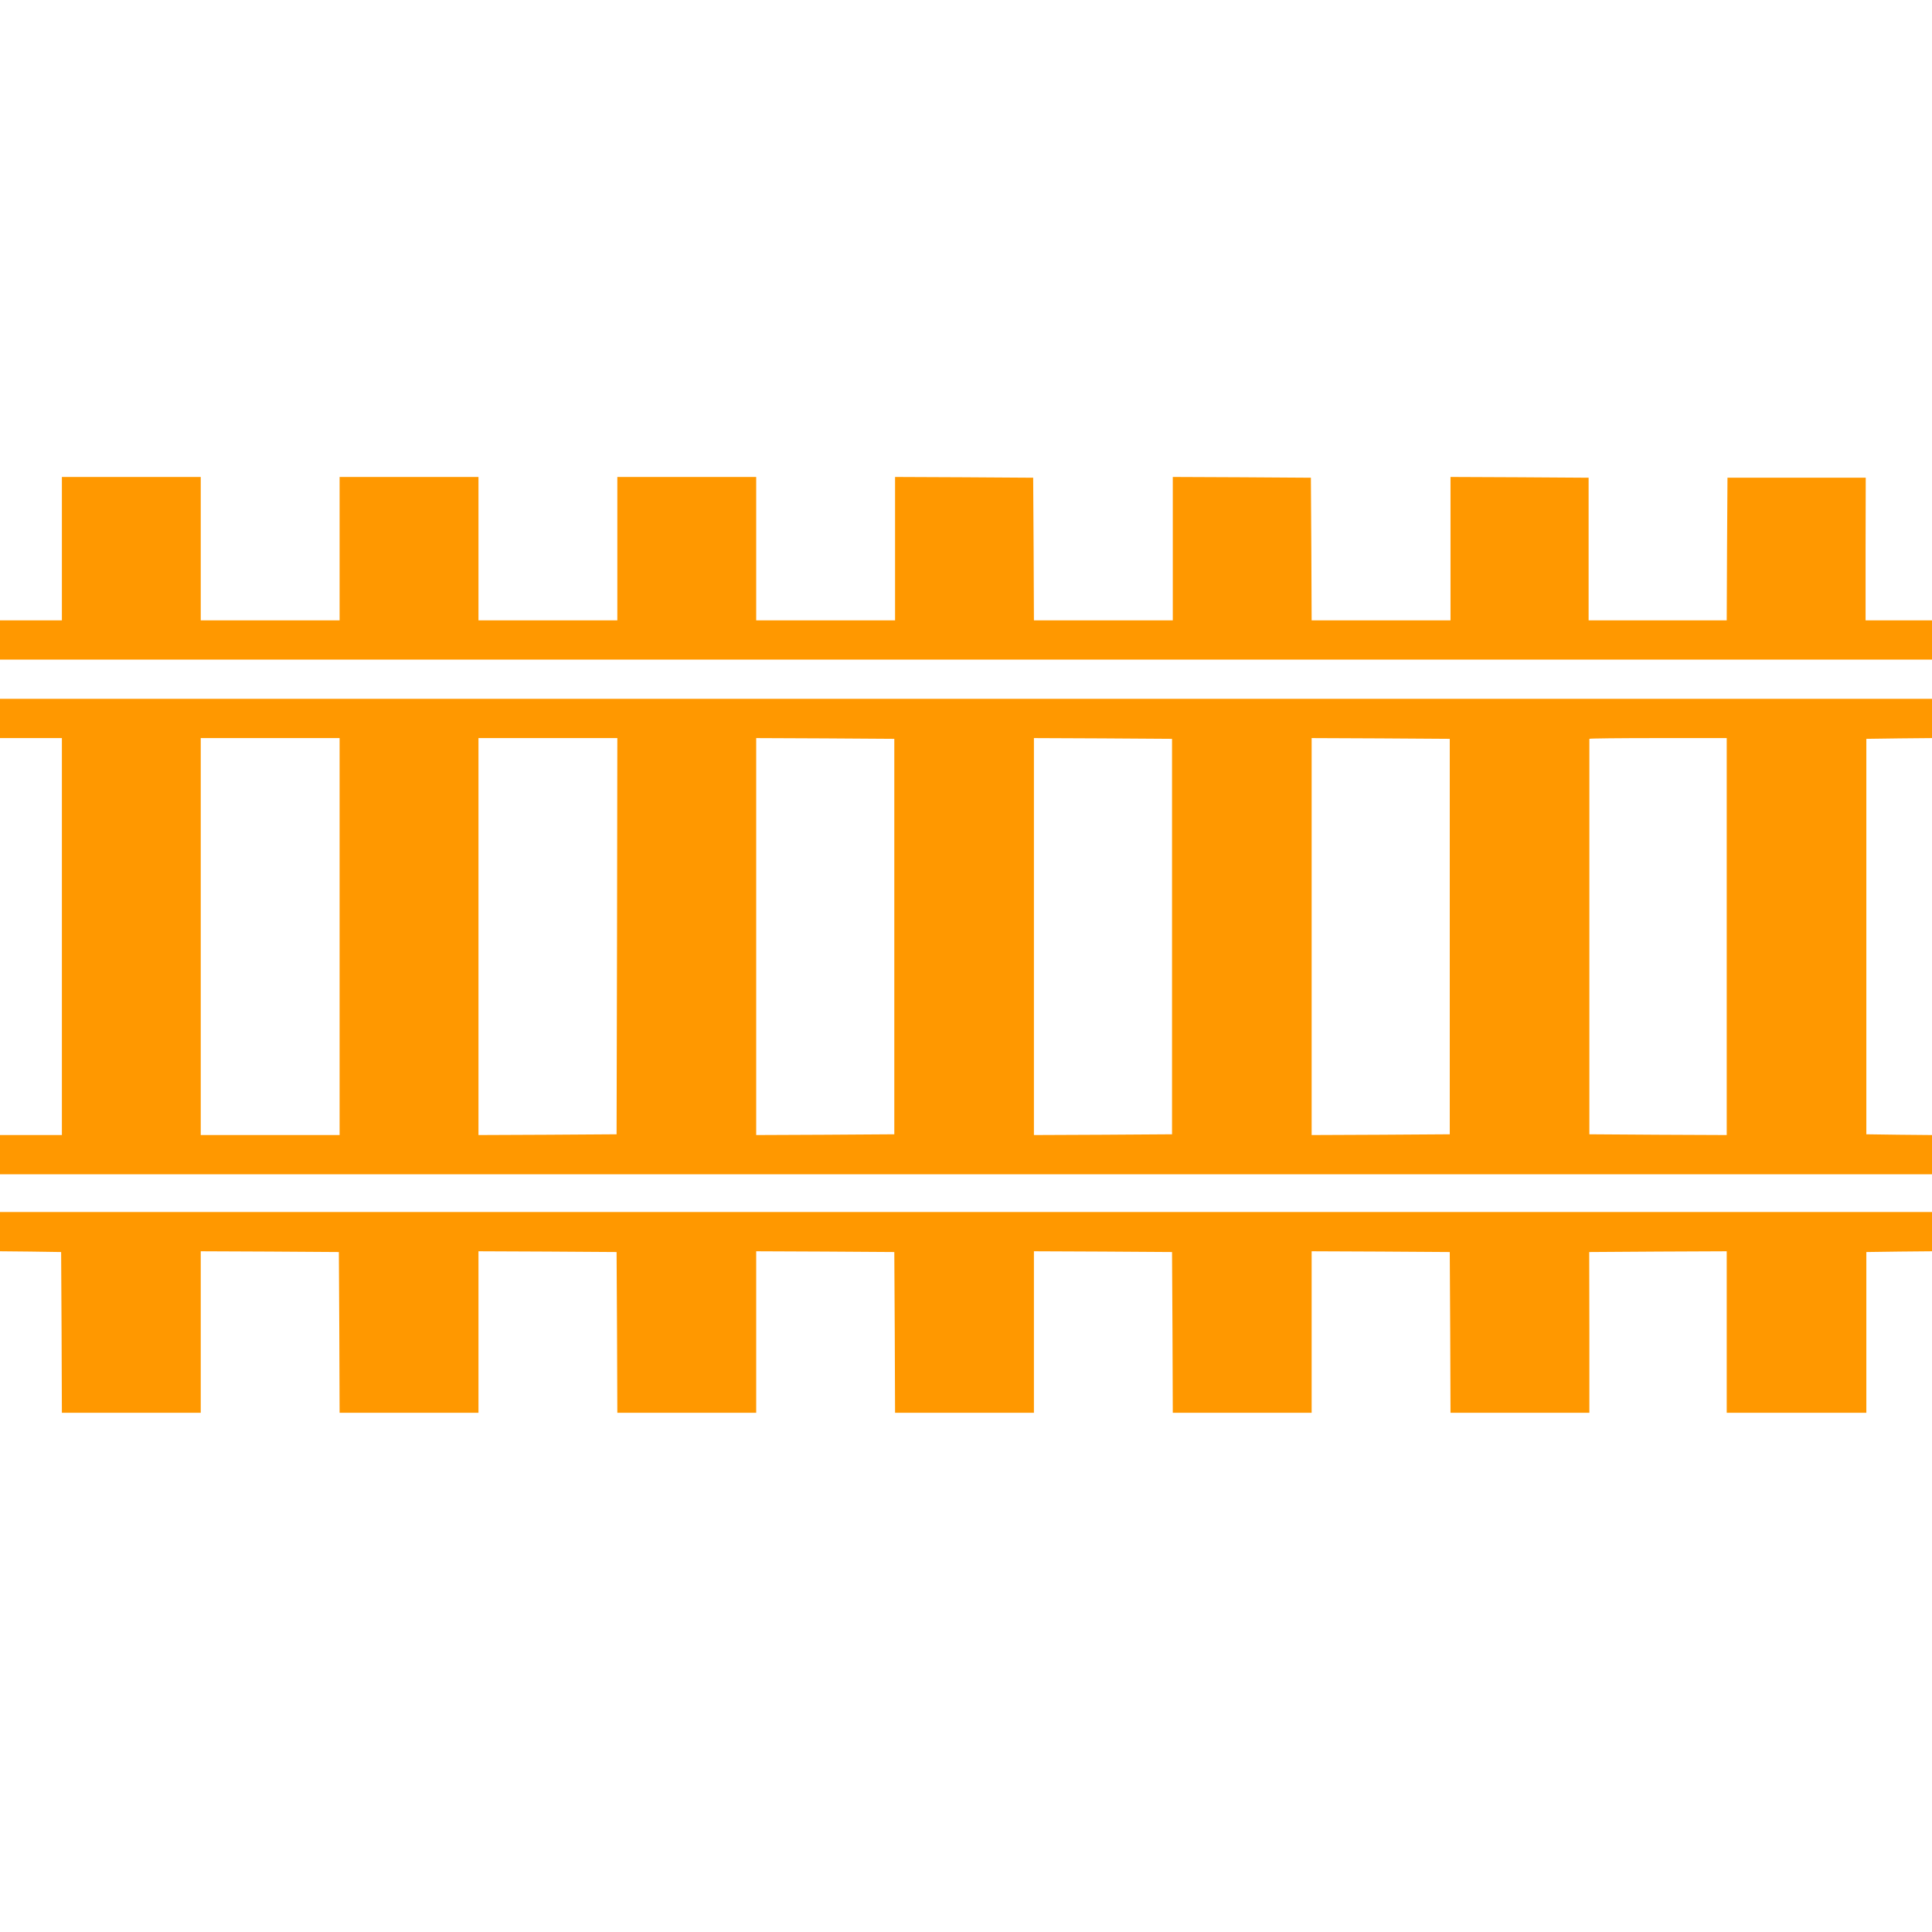 <?xml version="1.0" standalone="no"?>
<!DOCTYPE svg PUBLIC "-//W3C//DTD SVG 20010904//EN"
 "http://www.w3.org/TR/2001/REC-SVG-20010904/DTD/svg10.dtd">
<svg version="1.0" xmlns="http://www.w3.org/2000/svg"
 width="1280pt" height="1280pt" viewBox="0 0 1280 1280"
 preserveAspectRatio="xMidYMid meet">
<g transform="translate(0,1280) scale(0.1,-0.1)"
fill="#ff9800" stroke="none">
<path d="M410 9165 l0 -475 -205 0 -205 0 0 -130 0 -130 6400 0 6400 0 0 130
0 130 -220 0 -220 0 0 473 1 472 -458 0 -458 0 -3 -472 -2 -473 -458 0 -457 0
0 472 0 473 -457 3 -458 2 0 -475 0 -475 -460 0 -460 0 -2 473 -3 472 -457 3
-458 2 0 -475 0 -475 -460 0 -460 0 -2 473 -3 472 -457 3 -458 2 0 -475 0
-475 -460 0 -460 0 0 475 0 475 -460 0 -460 0 0 -475 0 -475 -460 0 -460 0 0
475 0 475 -460 0 -460 0 0 -475 0 -475 -460 0 -460 0 0 475 0 475 -460 0 -460
0 0 -475z"/>
<path d="M0 8040 l0 -130 205 0 205 0 0 -1315 0 -1315 -205 0 -205 0 0 -130 0
-130 6400 0 6400 0 0 130 0 130 -217 2 -218 3 0 1310 0 1310 218 3 217 2 0
130 0 130 -6400 0 -6400 0 0 -130z m2250 -1445 l0 -1315 -460 0 -460 0 0 1315
0 1315 460 0 460 0 0 -1315z m1838 3 l-3 -1313 -457 -3 -458 -2 0 1315 0 1315
460 0 460 0 -2 -1312z m1837 -3 l0 -1310 -457 -3 -458 -2 0 1315 0 1315 458
-2 457 -3 0 -1310z m1840 0 l0 -1310 -457 -3 -458 -2 0 1315 0 1315 458 -2
457 -3 0 -1310z m1840 0 l0 -1310 -457 -3 -458 -2 0 1315 0 1315 458 -2 457
-3 0 -1310z m1835 0 l0 -1315 -455 2 -455 3 0 1308 c0 719 0 1309 0 1312 0 3
205 5 455 5 l455 0 0 -1315z"/>
<path d="M0 4640 l0 -130 203 -2 202 -3 3 -532 2 -533 460 0 460 0 0 535 0
535 458 -2 457 -3 3 -532 2 -533 460 0 460 0 0 535 0 535 458 -2 457 -3 3
-532 2 -533 460 0 460 0 0 535 0 535 458 -2 457 -3 3 -532 2 -533 460 0 460 0
0 535 0 535 458 -2 457 -3 3 -532 2 -533 460 0 460 0 0 535 0 535 458 -2 457
-3 3 -532 2 -533 460 0 460 0 0 533 -1 532 456 3 455 2 0 -535 0 -535 463 0
462 0 0 532 0 533 218 3 217 2 0 130 0 130 -6400 0 -6400 0 0 -130z"/>
</g>
</svg>
